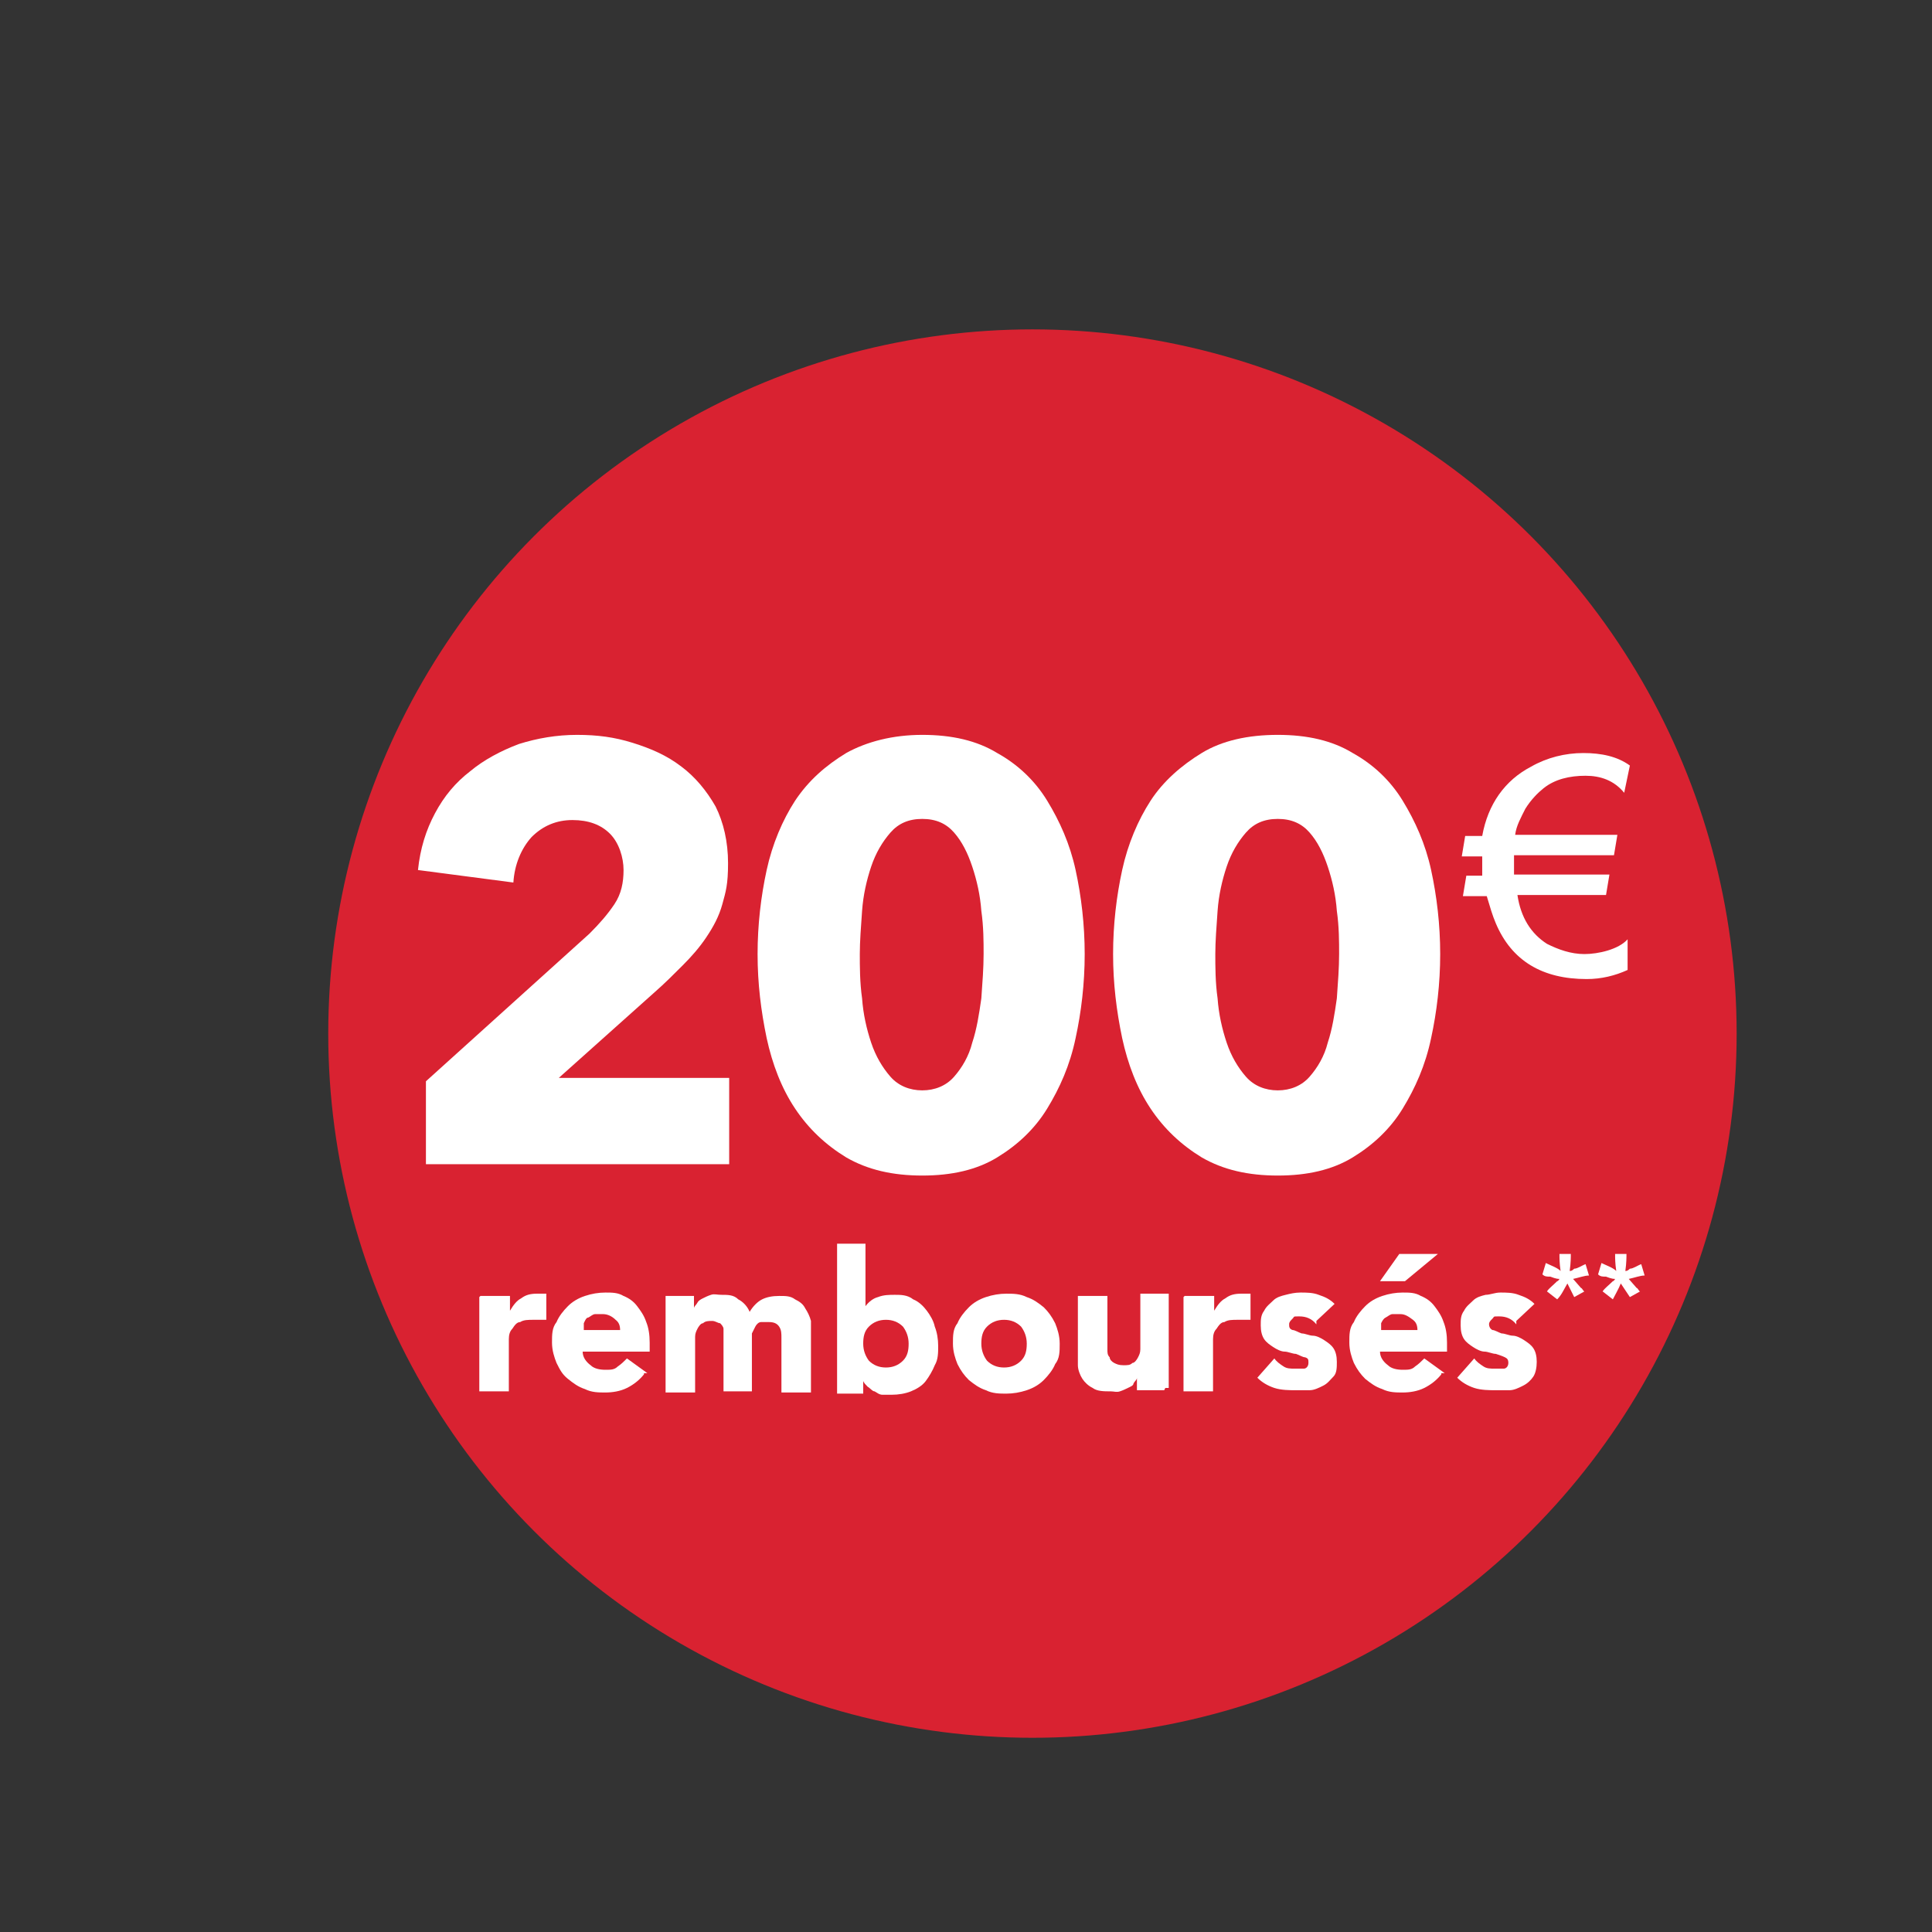 <?xml version="1.0" encoding="UTF-8"?>
<svg id="Calque_1" xmlns="http://www.w3.org/2000/svg" version="1.1" viewBox="0 0 170.1 170.1">
  <rect x="0" y="0" width="170.1" height="170.1" fill="#333333" stroke="none"/>
  <!-- Generator: Adobe Illustrator 29.8.1, SVG Export Plug-In . SVG Version: 2.1.1 Build 2)  -->
  <defs>
    <style>
      .st0 {
        isolation: isolate;
      }

      .st1 {
        fill: #d92231;
      }

      .st2 {
        fill: #fff;
      }
    </style>
  </defs>
  <circle class="st1" cx="90.9" cy="91" r="62"/>
  <g class="st0">
    <path class="st2" d="M137.1,114.4l-.9-.7c.2-.3.5-.5.9-.9.1,0,.2-.2.2-.2-.1,0-.3,0-.8-.2-.3,0-.5,0-.7-.2l.3-1c.4.2,1,.4,1.3.7-.1-.7-.1-1.1-.1-1.5h1c0,.3,0,.8-.1,1.5.1,0,.2,0,.4-.2.3,0,.7-.3,1-.4l.3,1c-.4,0-.9.2-1.4.3l.7.8c.1,0,.2.3.3.3l-.9.5-.6-1.2c-.3.5-.5,1-.9,1.4h0Z"/>
    <path class="st2" d="M142,114.4l-.9-.7c.2-.3.5-.5.9-.9.1,0,.2-.2.2-.2-.1,0-.3,0-.8-.2-.3,0-.5,0-.7-.2l.3-1c.4.2,1,.4,1.3.7-.1-.7-.1-1.1-.1-1.5h1c0,.3,0,.8-.1,1.5.1,0,.2,0,.4-.2.3,0,.7-.3,1-.4l.3,1c-.4,0-.9.2-1.4.3l.7.8c.1,0,.2.3.3.3l-.9.5-.8-1.2c-.2.5-.5,1-.7,1.4h0Z"/>
    <g class="st0">
      <g class="st0">
        <path class="st2" d="M42.3,114.1h2.6v1.3h0c.3-.5.6-.9,1-1.1.4-.3.8-.4,1.4-.4s.3,0,.4,0h.4v2.3c-.2,0-.4,0-.5,0h-.6c-.5,0-.9,0-1.2.2-.3,0-.5.3-.7.6-.2.2-.3.5-.3.9v4.6h-2.6v-8.3h0Z"/>
        <path class="st2" d="M56.7,121c-.4.5-.9.9-1.5,1.2-.6.3-1.3.4-1.9.4s-1.2,0-1.8-.3c-.6-.2-1-.5-1.5-.9s-.7-.8-1-1.4c-.2-.5-.4-1.1-.4-1.8s0-1.3.4-1.8c.2-.5.6-1,1-1.4s.9-.7,1.5-.9,1.2-.3,1.8-.3,1.1,0,1.6.3c.5.2.9.5,1.2.9s.6.8.8,1.4c.2.5.3,1.1.3,1.8v.8h-5.9c0,.5.3.9.7,1.2.3.3.8.4,1.3.4s.8,0,1.1-.3c.3-.2.5-.4.8-.7l1.8,1.3h-.3ZM54.6,117.3c0-.4,0-.8-.4-1.1-.3-.3-.7-.5-1.1-.5s-.5,0-.7,0-.4.2-.6.3c-.2,0-.3.3-.4.5,0,.2,0,.4,0,.6h3.4-.1Z"/>
        <path class="st2" d="M58.7,114.1h2.4v1.1h0c0-.2.2-.3.3-.5s.3-.3.5-.4.4-.2.7-.3.5,0,.9,0c.6,0,1.1,0,1.5.4.4.2.8.6,1,1.1.3-.5.7-.9,1.1-1.1s.9-.3,1.5-.3,1,0,1.4.3c.4.2.7.4.9.8.2.3.4.7.5,1.1,0,.4,0,.9,0,1.4v4.9h-2.6v-4.8c0-.4,0-.7-.2-1s-.5-.4-.9-.4-.5,0-.7,0c-.2,0-.4.2-.5.4s-.2.4-.3.6v5.1h-2.5v-4.9c0-.2,0-.4,0-.6,0-.2-.2-.4-.3-.5-.2,0-.4-.2-.7-.2s-.6,0-.8.2c-.2,0-.4.3-.5.5s-.2.4-.2.7v4.9h-2.6v-8.5Z"/>
        <path class="st2" d="M73.7,109.5h2.5v5.5h0c.3-.4.7-.7,1.1-.8.5-.2,1-.2,1.5-.2s1.1,0,1.6.4c.5.2.9.6,1.2,1,.3.4.6.9.7,1.4.2.5.3,1.1.3,1.7s0,1.2-.3,1.7c-.2.5-.5,1-.8,1.4s-.8.7-1.3.9c-.5.2-1.1.3-1.7.3s-.6,0-.8,0c-.3,0-.5-.2-.7-.3-.2,0-.4-.3-.6-.4-.2-.2-.3-.3-.4-.5h0v1.1h-2.3v-13.1ZM76,118.3c0,.6.2,1.1.5,1.5.4.4.9.6,1.5.6s1.1-.2,1.5-.6.5-.9.5-1.5-.2-1.1-.5-1.5c-.4-.4-.9-.6-1.5-.6s-1.1.2-1.5.6-.5.9-.5,1.5Z"/>
        <path class="st2" d="M83.9,118.3c0-.7,0-1.3.4-1.8.2-.5.6-1,1-1.4s.9-.7,1.5-.9c.6-.2,1.2-.3,1.8-.3s1.2,0,1.8.3c.6.2,1,.5,1.5.9.4.4.7.8,1,1.4.2.5.4,1.1.4,1.8s0,1.3-.4,1.8c-.2.5-.6,1-1,1.4s-.9.7-1.5.9c-.6.2-1.2.3-1.8.3s-1.2,0-1.8-.3c-.6-.2-1-.5-1.5-.9-.4-.4-.7-.8-1-1.4-.2-.5-.4-1.1-.4-1.8ZM86.4,118.3c0,.6.2,1.1.5,1.5.4.4.9.6,1.5.6s1.1-.2,1.5-.6.5-.9.5-1.5-.2-1.1-.5-1.5c-.4-.4-.9-.6-1.5-.6s-1.1.2-1.5.6-.5.9-.5,1.5Z"/>
        <path class="st2" d="M102.5,122.4h-2.4v-1.1h0c0,.2-.2.3-.3.5,0,.2-.3.3-.5.4s-.4.2-.7.3-.5,0-.8,0c-.6,0-1.2,0-1.6-.3-.4-.2-.7-.5-.9-.8s-.4-.8-.4-1.2,0-1,0-1.5v-4.6h2.6v4.7c0,.3,0,.5.2.7,0,.2.2.4.4.5s.4.2.8.2.6,0,.8-.2c.2,0,.4-.3.5-.5s.2-.4.2-.7v-4.9h2.5v8.3h-.3Z"/>
        <path class="st2" d="M104.3,114.1h2.6v1.3h0c.3-.5.6-.9,1-1.1.4-.3.8-.4,1.4-.4s.3,0,.4,0h.4v2.3c-.2,0-.4,0-.5,0h-.6c-.5,0-.9,0-1.2.2-.3,0-.5.3-.7.6-.2.2-.3.5-.3.9v4.6h-2.6v-8.3h0Z"/>
        <path class="st2" d="M115.9,116.6c-.4-.5-.9-.7-1.5-.7s-.4,0-.6.2-.3.3-.3.5,0,.4.3.5c.2,0,.5.2.8.3.3,0,.7.2,1,.2s.7.2,1,.4c.3.2.6.4.8.7.2.3.3.7.3,1.2s0,1-.3,1.3-.5.6-.9.8-.8.4-1.2.4-.9,0-1.3,0-1.2,0-1.8-.2c-.6-.2-1.1-.5-1.5-.9l1.5-1.7c.2.3.5.5.8.7s.6.2,1,.2.6,0,.8,0,.4-.2.4-.5,0-.4-.3-.5c-.2,0-.5-.2-.8-.3-.3,0-.7-.2-1-.2s-.7-.2-1-.4c-.3-.2-.6-.4-.8-.7-.2-.3-.3-.7-.3-1.2s0-.9.3-1.3c.2-.4.5-.6.8-.9s.7-.4,1.1-.5.8-.2,1.3-.2,1.1,0,1.6.2c.6.2,1,.4,1.4.8l-1.6,1.5v.3Z"/>
        <path class="st2" d="M126.9,121c-.4.5-.9.9-1.5,1.2s-1.3.4-1.9.4-1.2,0-1.8-.3c-.6-.2-1-.5-1.5-.9-.4-.4-.7-.8-1-1.4-.2-.5-.4-1.1-.4-1.8s0-1.3.4-1.8c.2-.5.6-1,1-1.4s.9-.7,1.5-.9c.6-.2,1.2-.3,1.8-.3s1.1,0,1.6.3c.5.2.9.5,1.2.9.3.4.6.8.8,1.4.2.5.3,1.1.3,1.8v.8h-5.9c0,.5.3.9.7,1.2.3.3.8.4,1.3.4s.8,0,1.1-.3c.3-.2.5-.4.8-.7l1.8,1.3h-.3ZM123.1,110.4h3.5l-2.9,2.4h-2.2l1.7-2.4h0ZM124.8,117.3c0-.4,0-.8-.4-1.1s-.7-.5-1.1-.5-.5,0-.7,0c-.2,0-.4.2-.6.3s-.3.3-.4.5c0,.2,0,.4,0,.6h3.4-.1Z"/>
        <path class="st2" d="M133.5,116.6c-.4-.5-.9-.7-1.5-.7s-.4,0-.6.2-.3.3-.3.5.1.4.3.5c.2,0,.5.2.8.3.3,0,.7.2,1,.2s.7.2,1,.4c.3.2.6.4.8.7.2.3.3.7.3,1.2s-.1,1-.3,1.3-.5.6-.9.8-.8.4-1.2.4-.9,0-1.3,0-1.2,0-1.8-.2-1.1-.5-1.5-.9l1.5-1.7c.2.3.5.5.8.7s.6.2,1,.2.6,0,.8,0,.4-.2.4-.5-.1-.4-.3-.5-.5-.2-.8-.3c-.3,0-.7-.2-1-.2s-.7-.2-1-.4c-.3-.2-.6-.4-.8-.7-.2-.3-.3-.7-.3-1.2s0-.9.3-1.3c.2-.4.5-.6.8-.9s.7-.4,1.1-.5c.4,0,.8-.2,1.3-.2s1.1,0,1.6.2c.6.2,1,.4,1.4.8l-1.6,1.5v.3Z"/>
      </g>
    </g>
  </g>
  <path class="st2" d="M139.6,68.3c-1.4,0-2.7.3-3.7,1.1-.5.4-1.1,1-1.6,1.8-.4.8-.8,1.5-.9,2.3h9l-.3,1.8h-8.8v1.7h8.4l-.3,1.8h-7.8c.3,2,1.2,3.4,2.6,4.3,1,.5,2.1.9,3.3.9s3-.4,3.8-1.3v2.7c-1.1.5-2.3.8-3.6.8-3.9,0-6.6-1.6-8-4.9-.3-.7-.5-1.4-.8-2.4h-2.1l.3-1.8h1.4v-1.7h-1.8l.3-1.8h1.5c.5-2.8,2-4.9,4.3-6.1,1.4-.8,3-1.2,4.6-1.2s3,.3,4.1,1.1l-.5,2.4c-.9-1.1-2.1-1.5-3.4-1.5h0Z"/>
  <g class="st0">
    <g class="st0">
      <path class="st2" d="M37.5,102.5v-7.3l14.4-13c.9-.9,1.6-1.7,2.2-2.6.6-.9.8-1.9.8-3s-.4-2.4-1.2-3.2c-.8-.8-1.9-1.2-3.3-1.2s-2.6.5-3.6,1.5c-.9,1-1.5,2.4-1.6,4l-8.4-1.1c.2-1.9.7-3.5,1.5-5,.8-1.5,1.8-2.7,3.1-3.7,1.2-1,2.7-1.8,4.3-2.4,1.6-.5,3.3-.8,5.1-.8s3.3.2,4.9.7c1.6.5,3,1.1,4.3,2.1,1.2.9,2.2,2.1,3,3.5.7,1.4,1.1,3.1,1.1,5s-.2,2.5-.5,3.6c-.3,1.1-.8,2-1.4,2.9-.6.9-1.3,1.7-2.1,2.5-.8.8-1.6,1.6-2.4,2.3l-8.5,7.6h15v7.6h-26.6Z"/>
      <path class="st2" d="M95.5,84c0,2.6-.3,5.1-.8,7.4-.5,2.4-1.4,4.4-2.5,6.2-1.1,1.8-2.6,3.2-4.4,4.3-1.8,1.1-4,1.6-6.6,1.6s-4.8-.5-6.7-1.6c-1.8-1.1-3.3-2.5-4.5-4.3-1.2-1.8-2-3.9-2.5-6.2-.5-2.4-.8-4.8-.8-7.4s.3-5.1.8-7.4,1.4-4.4,2.5-6.1c1.2-1.8,2.7-3.1,4.5-4.2,1.8-1,4.1-1.6,6.7-1.6s4.8.5,6.6,1.6c1.8,1,3.3,2.4,4.4,4.2,1.1,1.8,2,3.8,2.5,6.1.5,2.3.8,4.8.8,7.4ZM86.6,84c0-1.1,0-2.4-.2-3.8-.1-1.4-.4-2.7-.8-3.9-.4-1.2-.9-2.2-1.6-3-.7-.8-1.6-1.2-2.8-1.2s-2.1.4-2.8,1.2c-.7.8-1.3,1.8-1.7,3-.4,1.2-.7,2.5-.8,3.9-.1,1.4-.2,2.7-.2,3.8s0,2.5.2,3.9c.1,1.4.4,2.7.8,3.9.4,1.2,1,2.2,1.7,3s1.7,1.2,2.8,1.2,2.1-.4,2.8-1.2c.7-.8,1.3-1.8,1.6-3,.4-1.2.6-2.5.8-3.9.1-1.4.2-2.7.2-3.9Z"/>
      <path class="st2" d="M126.8,84c0,2.6-.3,5.1-.8,7.4-.5,2.4-1.4,4.4-2.5,6.2-1.1,1.8-2.6,3.2-4.4,4.3-1.8,1.1-4,1.6-6.6,1.6s-4.8-.5-6.7-1.6c-1.8-1.1-3.3-2.5-4.5-4.3-1.2-1.8-2-3.9-2.5-6.2-.5-2.4-.8-4.8-.8-7.4s.3-5.1.8-7.4c.5-2.3,1.4-4.4,2.5-6.1s2.7-3.1,4.5-4.2,4.1-1.6,6.7-1.6,4.8.5,6.6,1.6c1.8,1,3.3,2.4,4.4,4.2,1.1,1.8,2,3.8,2.5,6.1.5,2.3.8,4.8.8,7.4ZM117.9,84c0-1.1,0-2.4-.2-3.8-.1-1.4-.4-2.7-.8-3.9-.4-1.2-.9-2.2-1.6-3-.7-.8-1.6-1.2-2.8-1.2s-2.1.4-2.8,1.2c-.7.8-1.3,1.8-1.7,3-.4,1.2-.7,2.5-.8,3.9-.1,1.4-.2,2.7-.2,3.8s0,2.5.2,3.9c.1,1.4.4,2.7.8,3.9.4,1.2,1,2.2,1.7,3,.7.8,1.7,1.2,2.8,1.2s2.1-.4,2.8-1.2c.7-.8,1.3-1.8,1.6-3,.4-1.2.6-2.5.8-3.9.1-1.4.2-2.7.2-3.9Z"/>
    </g>
  </g>
</svg>